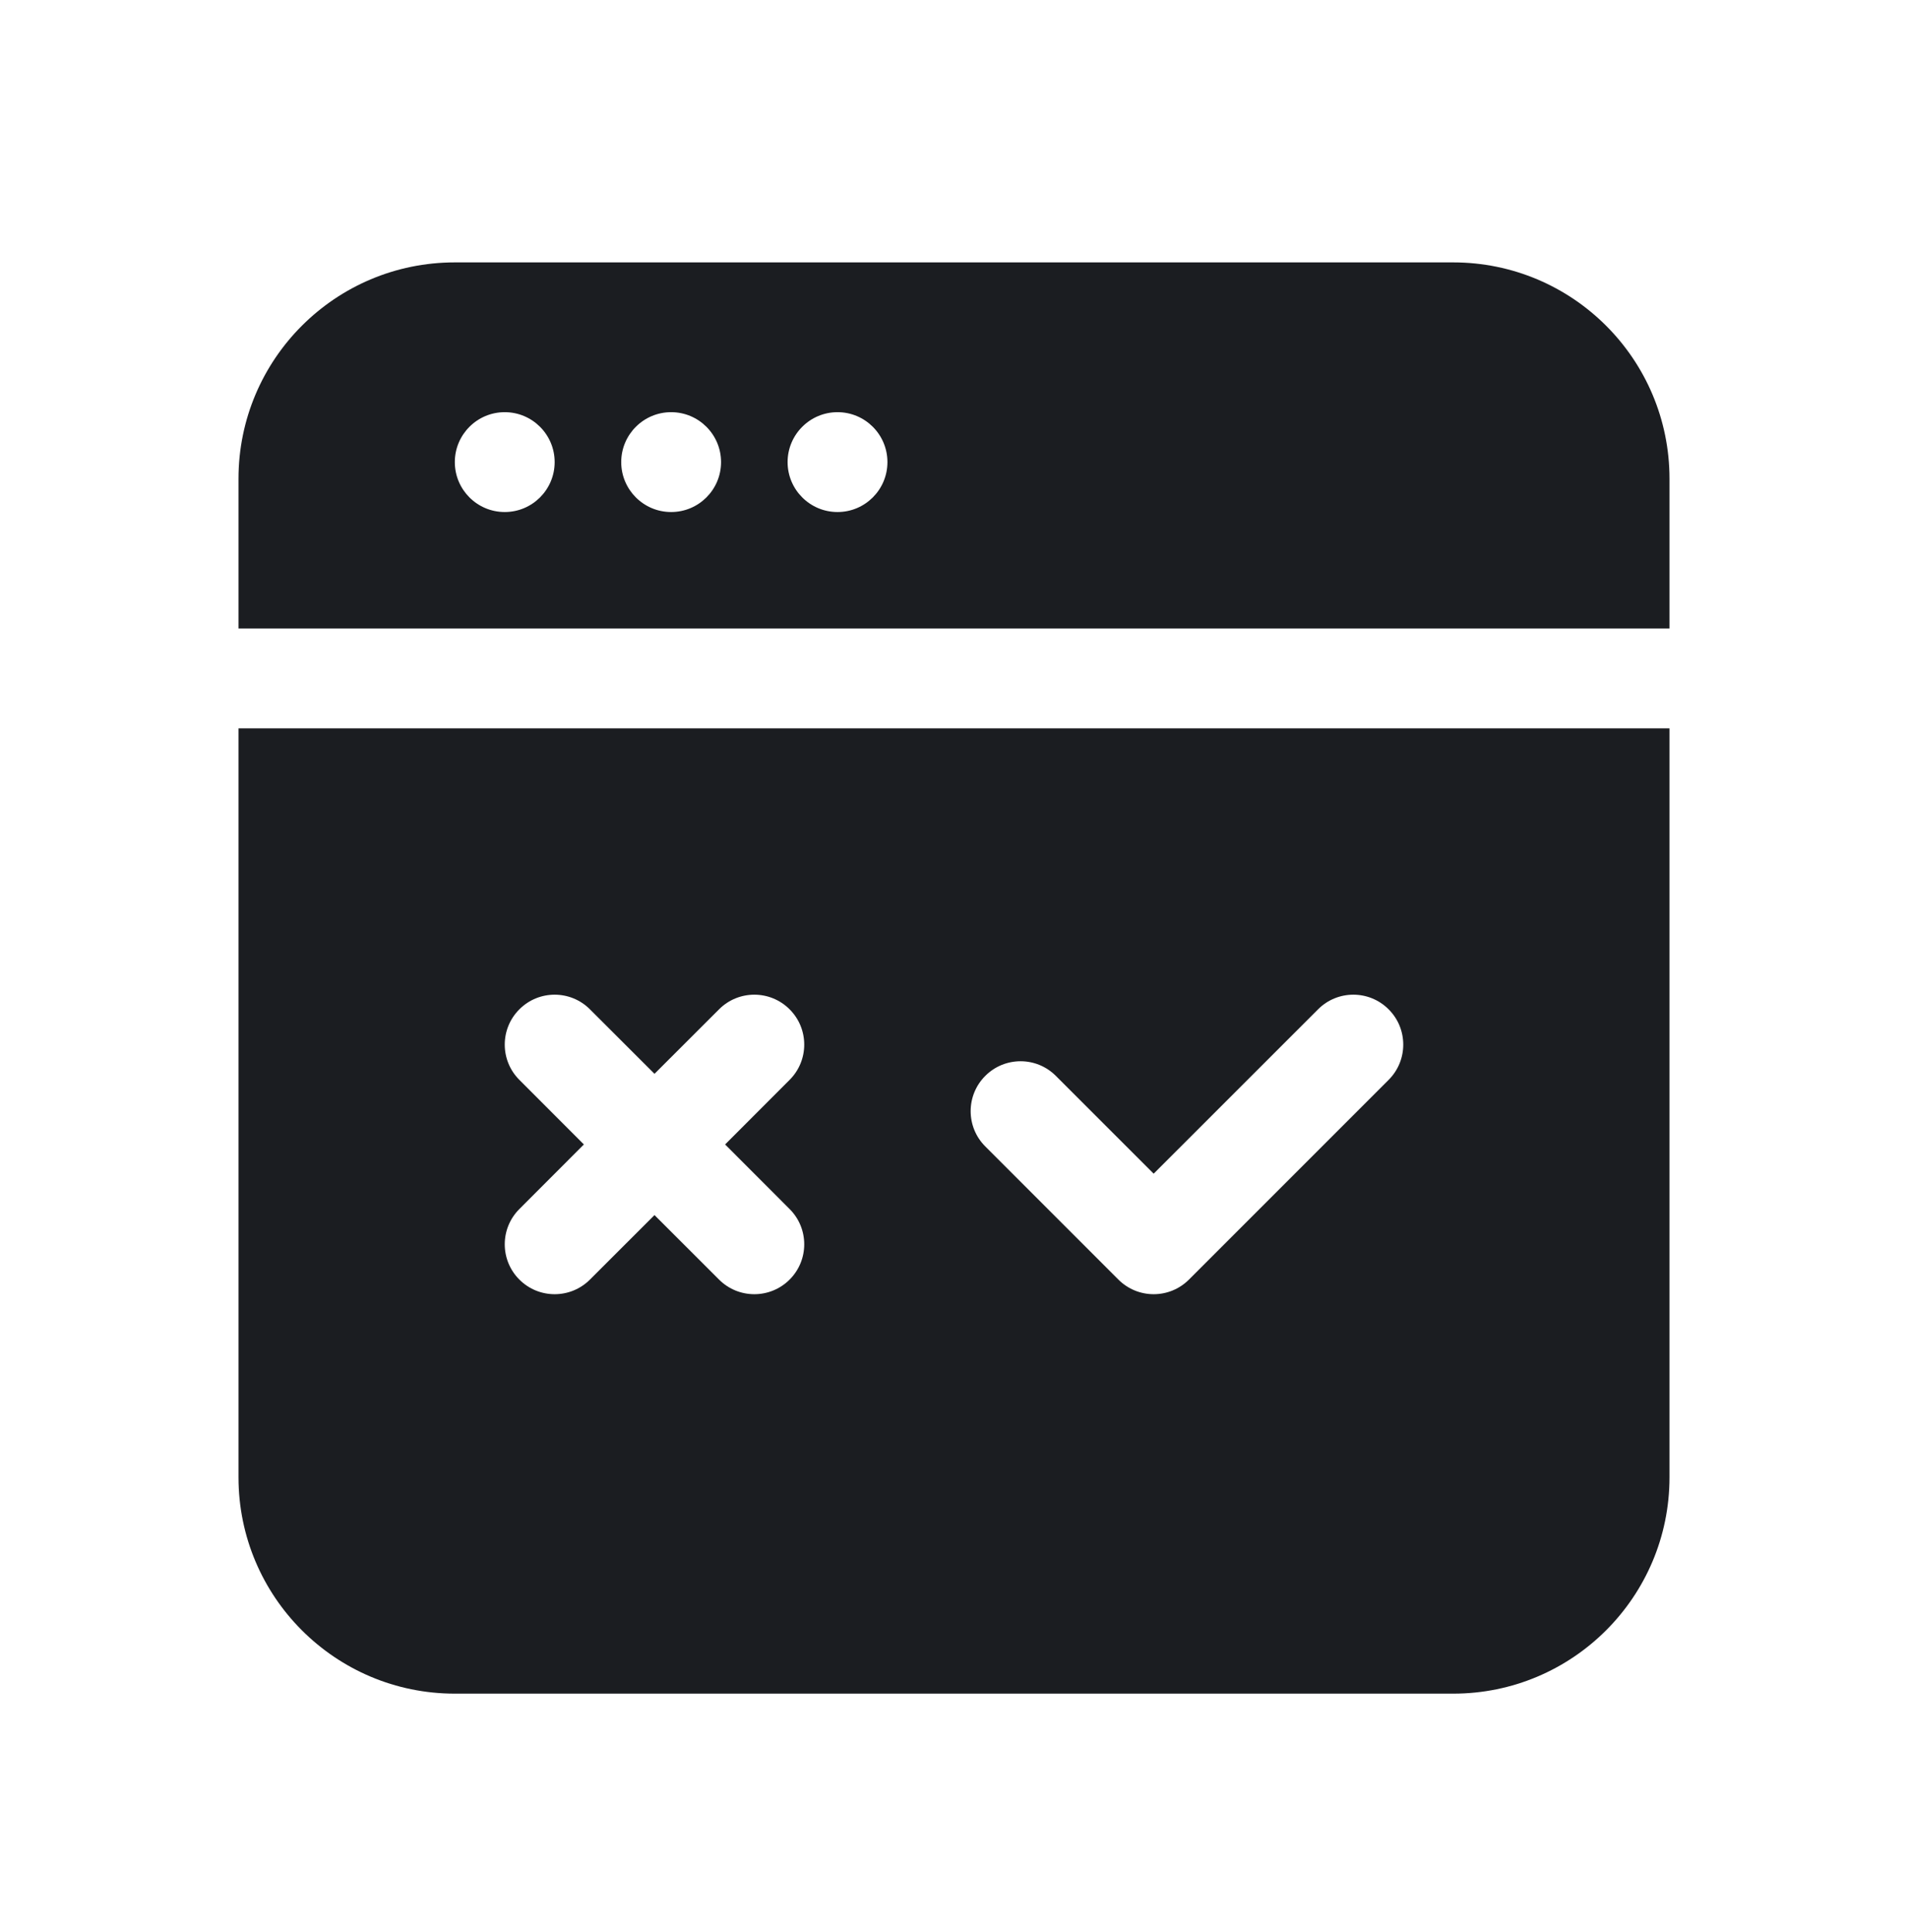 <svg width="80" height="81" viewBox="0 0 80 81" fill="none" xmlns="http://www.w3.org/2000/svg">
<path fill-rule="evenodd" clip-rule="evenodd" d="M10 26.349V20.07C10 15.06 14.06 11 19.07 11H60.93C65.939 11 70 15.06 70 20.07V26.349H10ZM70 30.535V61.93C70 66.939 65.939 71 60.93 71H19.07C14.06 71 10 66.939 10 61.93V30.535H70ZM28.14 17.279C26.984 17.279 26.047 18.217 26.047 19.372C26.047 20.527 26.984 21.465 28.14 21.465C29.295 21.465 30.233 20.527 30.233 19.372C30.233 18.217 29.295 17.279 28.14 17.279ZM35.116 17.279C33.961 17.279 33.023 18.217 33.023 19.372C33.023 20.527 33.961 21.465 35.116 21.465C36.272 21.465 37.209 20.527 37.209 19.372C37.209 18.217 36.272 17.279 35.116 17.279ZM21.163 17.279C20.007 17.279 19.07 18.217 19.07 19.372C19.07 20.527 20.007 21.465 21.163 21.465C22.318 21.465 23.256 20.527 23.256 19.372C23.256 18.217 22.318 17.279 21.163 17.279ZM41.312 48.06L46.893 53.642C47.711 54.459 49.033 54.459 49.851 53.642L58.223 45.27C59.041 44.455 59.041 43.127 58.223 42.312C57.408 41.494 56.08 41.494 55.265 42.312L48.372 49.202L44.27 45.102C43.455 44.285 42.127 44.285 41.312 45.102C40.494 45.917 40.494 47.246 41.312 48.06ZM24.481 47.977L21.777 50.684C20.959 51.499 20.959 52.827 21.777 53.642C22.592 54.459 23.92 54.459 24.735 53.642L27.442 50.938L30.149 53.642C30.964 54.459 32.292 54.459 33.107 53.642C33.925 52.827 33.925 51.499 33.107 50.684L30.403 47.977L33.107 45.27C33.925 44.455 33.925 43.127 33.107 42.312C32.292 41.494 30.964 41.494 30.149 42.312L27.442 45.016L24.735 42.312C23.92 41.494 22.592 41.494 21.777 42.312C20.959 43.127 20.959 44.455 21.777 45.27L24.481 47.977Z" fill="#1B1D21"/>
</svg>
